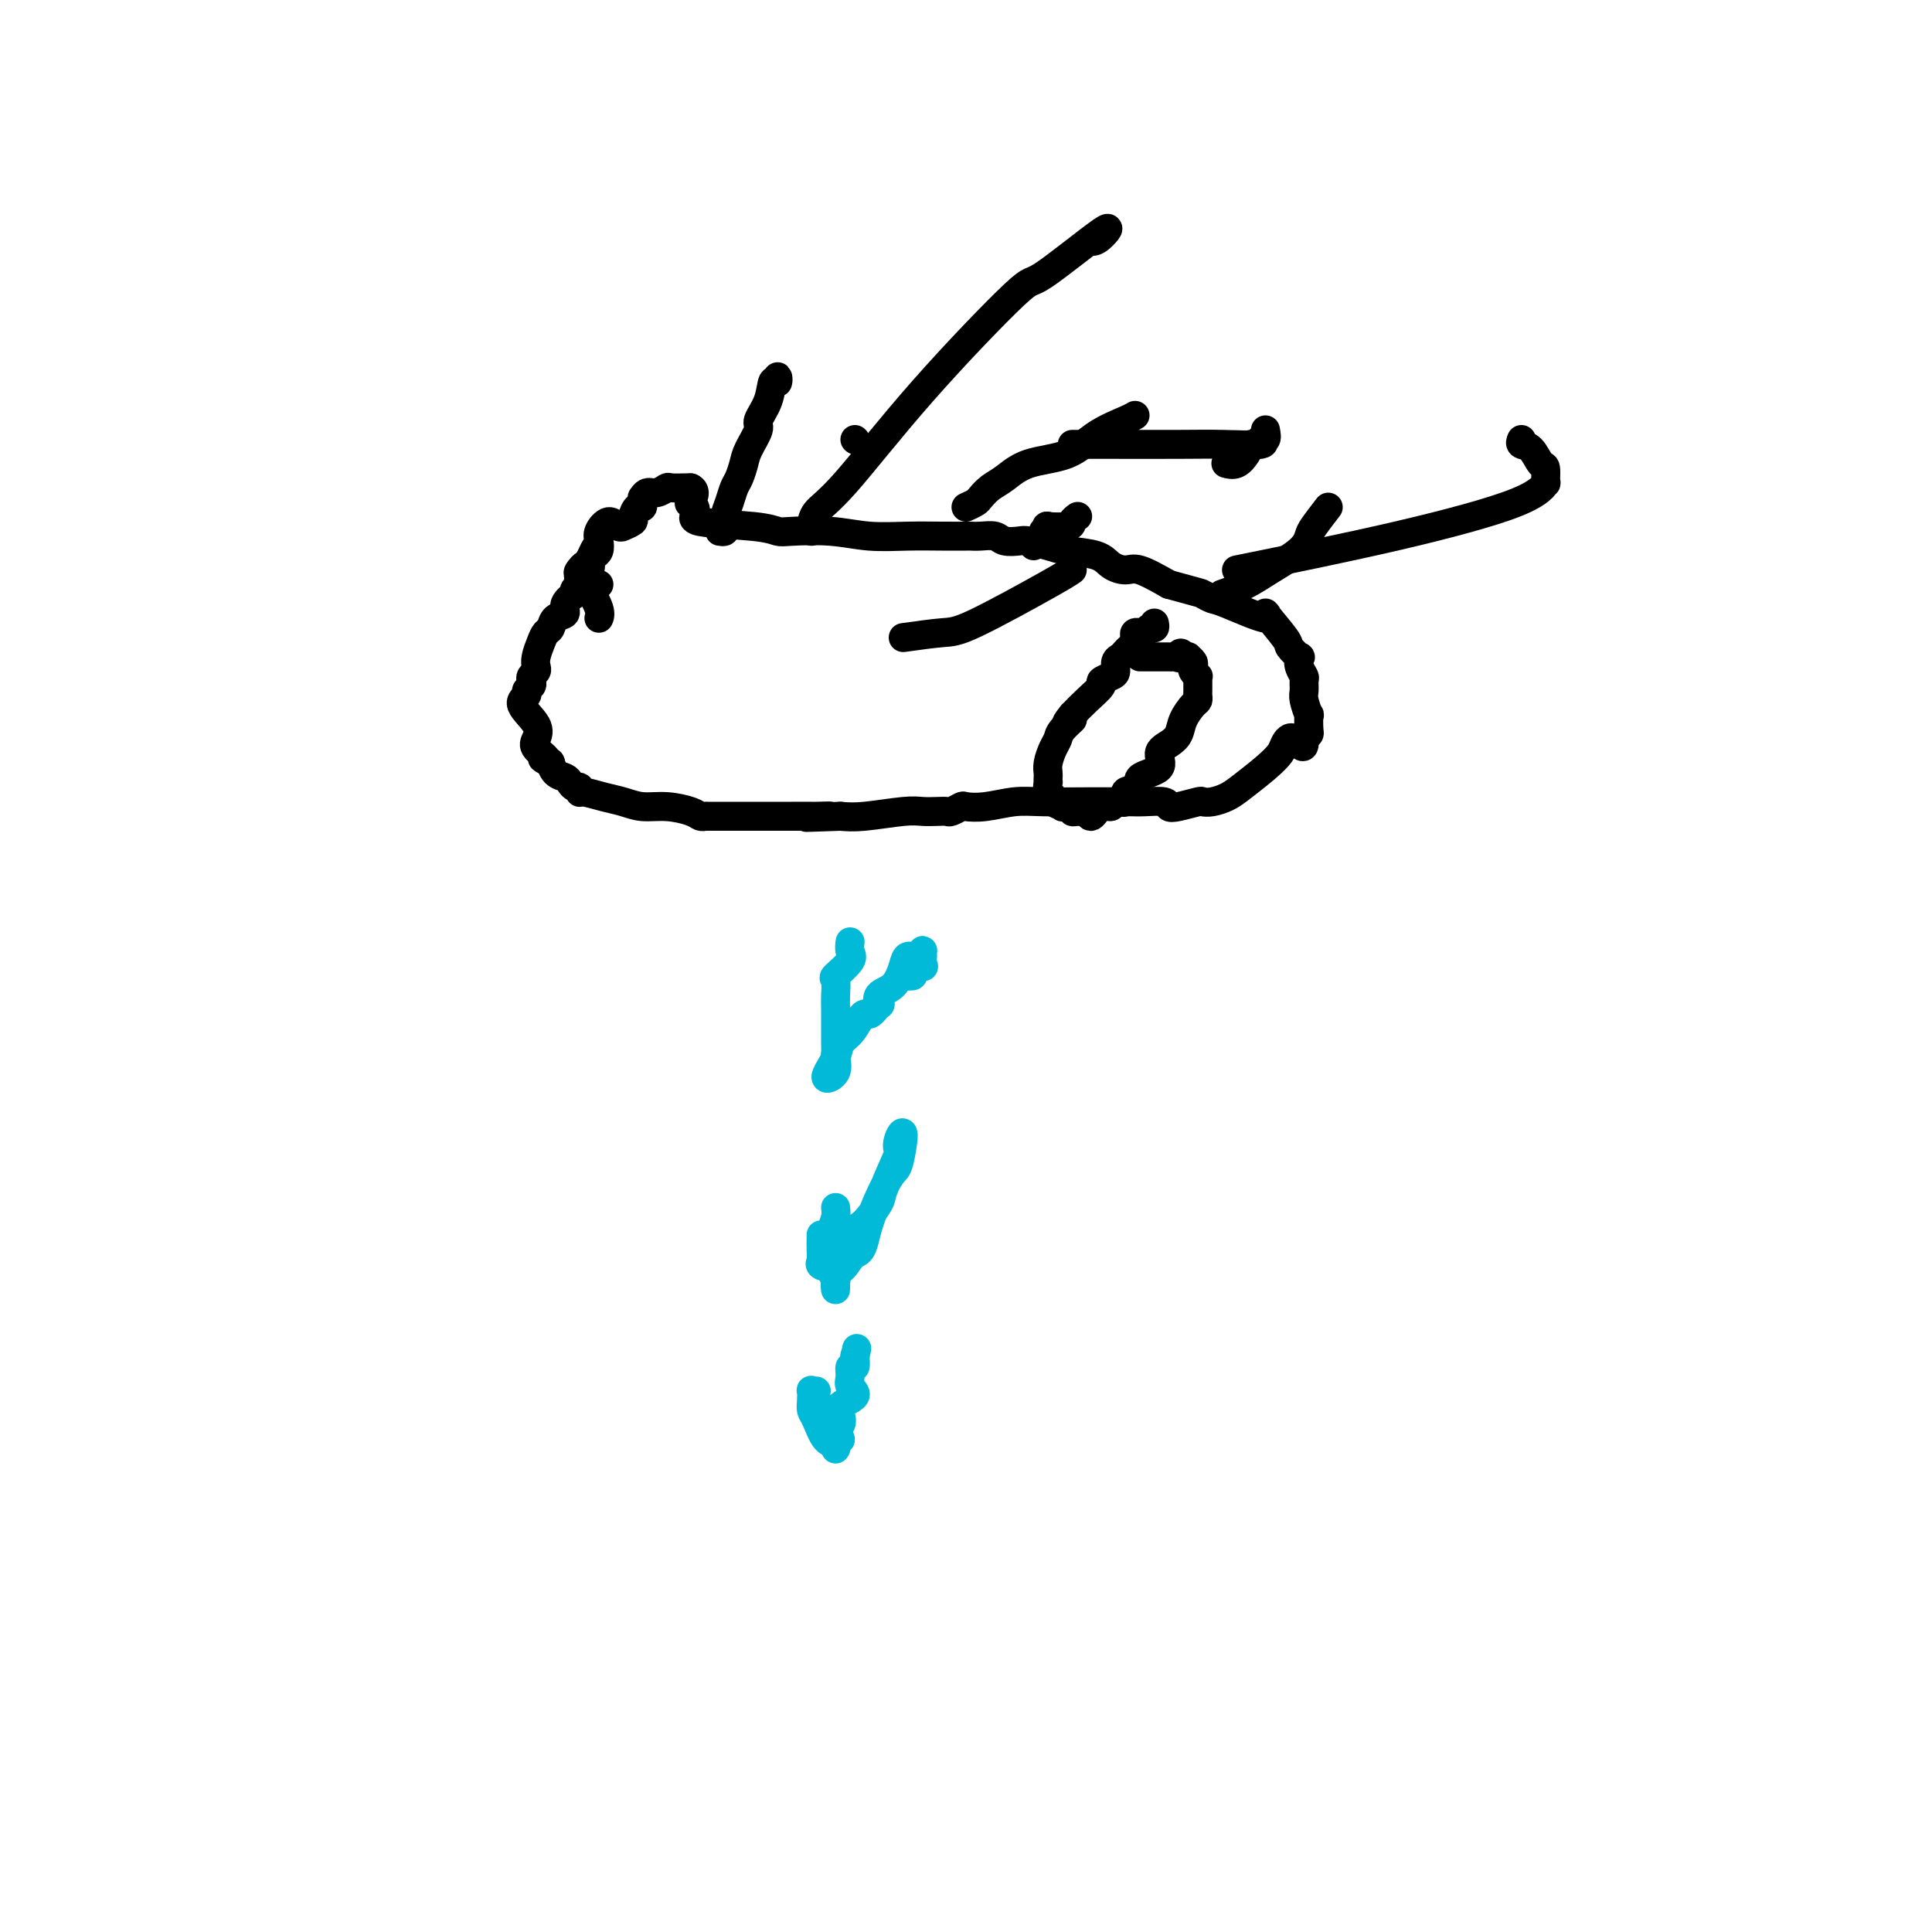 <svg viewBox='0 0 400 400' version='1.1' xmlns='http://www.w3.org/2000/svg' xmlns:xlink='http://www.w3.org/1999/xlink'><g fill='none' stroke='#000000' stroke-width='6' stroke-linecap='round' stroke-linejoin='round'><path d='M121,118c0.339,-0.749 0.678,-1.498 1,-2c0.322,-0.502 0.628,-0.756 1,-1c0.372,-0.244 0.810,-0.478 1,-1c0.190,-0.522 0.132,-1.331 0,-2c-0.132,-0.669 -0.339,-1.198 0,-2c0.339,-0.802 1.223,-1.879 2,-2c0.777,-0.121 1.447,0.712 2,1c0.553,0.288 0.988,0.031 1,0c0.012,-0.031 -0.399,0.164 0,0c0.399,-0.164 1.610,-0.688 2,-1c0.390,-0.312 -0.039,-0.413 0,-1c0.039,-0.587 0.546,-1.659 1,-2c0.454,-0.341 0.856,0.048 1,0c0.144,-0.048 0.030,-0.534 0,-1c-0.030,-0.466 0.024,-0.913 0,-1c-0.024,-0.087 -0.125,0.187 0,0c0.125,-0.187 0.475,-0.835 1,-1c0.525,-0.165 1.226,0.152 2,0c0.774,-0.152 1.620,-0.773 2,-1c0.380,-0.227 0.295,-0.061 1,0c0.705,0.061 2.202,0.017 3,0c0.798,-0.017 0.899,-0.009 1,0'/><path d='M143,101c1.416,0.549 0.455,2.423 0,3c-0.455,0.577 -0.403,-0.143 0,0c0.403,0.143 1.156,1.149 1,2c-0.156,0.851 -1.223,1.548 1,2c2.223,0.452 7.736,0.661 11,1c3.264,0.339 4.279,0.809 5,1c0.721,0.191 1.150,0.104 3,0c1.850,-0.104 5.123,-0.224 8,0c2.877,0.224 5.358,0.792 8,1c2.642,0.208 5.445,0.056 8,0c2.555,-0.056 4.863,-0.016 7,0c2.137,0.016 4.104,0.008 5,0c0.896,-0.008 0.719,-0.016 1,0c0.281,0.016 1.018,0.056 2,0c0.982,-0.056 2.209,-0.208 3,0c0.791,0.208 1.146,0.777 2,1c0.854,0.223 2.207,0.100 3,0c0.793,-0.100 1.027,-0.178 2,0c0.973,0.178 2.687,0.612 4,1c1.313,0.388 2.225,0.729 4,1c1.775,0.271 4.412,0.473 6,1c1.588,0.527 2.127,1.378 3,2c0.873,0.622 2.081,1.014 3,1c0.919,-0.014 1.548,-0.432 3,0c1.452,0.432 3.726,1.716 6,3'/><path d='M242,121c7.046,1.940 6.661,1.790 7,2c0.339,0.210 1.402,0.781 2,1c0.598,0.219 0.733,0.085 3,1c2.267,0.915 6.668,2.880 8,3c1.332,0.120 -0.403,-1.605 0,-1c0.403,0.605 2.944,3.541 4,5c1.056,1.459 0.626,1.442 1,2c0.374,0.558 1.550,1.693 2,2c0.450,0.307 0.173,-0.213 0,0c-0.173,0.213 -0.244,1.157 0,2c0.244,0.843 0.801,1.583 1,2c0.199,0.417 0.039,0.512 0,1c-0.039,0.488 0.042,1.371 0,2c-0.042,0.629 -0.207,1.005 0,2c0.207,0.995 0.785,2.609 1,3c0.215,0.391 0.068,-0.442 0,0c-0.068,0.442 -0.057,2.157 0,3c0.057,0.843 0.159,0.812 0,1c-0.159,0.188 -0.580,0.594 -1,1'/><path d='M270,153c0.279,3.212 -1.024,0.741 -2,0c-0.976,-0.741 -1.626,0.249 -2,1c-0.374,0.751 -0.474,1.263 -1,2c-0.526,0.737 -1.479,1.700 -3,3c-1.521,1.300 -3.609,2.936 -5,4c-1.391,1.064 -2.085,1.557 -3,2c-0.915,0.443 -2.053,0.838 -3,1c-0.947,0.162 -1.704,0.092 -2,0c-0.296,-0.092 -0.130,-0.207 -1,0c-0.870,0.207 -2.775,0.735 -4,1c-1.225,0.265 -1.772,0.267 -2,0c-0.228,-0.267 -0.139,-0.804 -1,-1c-0.861,-0.196 -2.673,-0.052 -4,0c-1.327,0.052 -2.170,0.013 -3,0c-0.830,-0.013 -1.649,0.000 -3,0c-1.351,-0.000 -3.234,-0.014 -6,0c-2.766,0.014 -6.414,0.055 -9,0c-2.586,-0.055 -4.111,-0.207 -6,0c-1.889,0.207 -4.141,0.774 -6,1c-1.859,0.226 -3.326,0.113 -4,0c-0.674,-0.113 -0.554,-0.226 -1,0c-0.446,0.226 -1.459,0.792 -2,1c-0.541,0.208 -0.612,0.060 -1,0c-0.388,-0.060 -1.093,-0.030 -2,0c-0.907,0.030 -2.016,0.060 -3,0c-0.984,-0.060 -1.842,-0.208 -4,0c-2.158,0.208 -5.617,0.774 -8,1c-2.383,0.226 -3.692,0.113 -5,0'/><path d='M174,169c-12.487,0.464 -5.204,0.124 -3,0c2.204,-0.124 -0.670,-0.033 -2,0c-1.330,0.033 -1.116,0.009 -1,0c0.116,-0.009 0.133,-0.002 -4,0c-4.133,0.002 -12.418,-0.002 -16,0c-3.582,0.002 -2.463,0.011 -2,0c0.463,-0.011 0.270,-0.041 0,0c-0.270,0.041 -0.616,0.151 -1,0c-0.384,-0.151 -0.804,-0.565 -2,-1c-1.196,-0.435 -3.168,-0.891 -5,-1c-1.832,-0.109 -3.524,0.130 -5,0c-1.476,-0.130 -2.734,-0.627 -4,-1c-1.266,-0.373 -2.538,-0.621 -4,-1c-1.462,-0.379 -3.113,-0.889 -4,-1c-0.887,-0.111 -1.010,0.177 -1,0c0.010,-0.177 0.154,-0.820 0,-1c-0.154,-0.180 -0.605,0.102 -1,0c-0.395,-0.102 -0.733,-0.588 -1,-1c-0.267,-0.412 -0.463,-0.750 -1,-1c-0.537,-0.250 -1.414,-0.414 -2,-1c-0.586,-0.586 -0.882,-1.596 -1,-2c-0.118,-0.404 -0.059,-0.202 0,0'/><path d='M114,158c-3.048,-1.521 -1.169,-0.823 -1,-1c0.169,-0.177 -1.373,-1.227 -2,-2c-0.627,-0.773 -0.341,-1.268 0,-2c0.341,-0.732 0.736,-1.702 0,-3c-0.736,-1.298 -2.603,-2.925 -3,-4c-0.397,-1.075 0.677,-1.597 1,-2c0.323,-0.403 -0.106,-0.685 0,-1c0.106,-0.315 0.747,-0.661 1,-1c0.253,-0.339 0.120,-0.670 0,-1c-0.120,-0.330 -0.225,-0.658 0,-1c0.225,-0.342 0.781,-0.697 1,-1c0.219,-0.303 0.100,-0.552 0,-1c-0.100,-0.448 -0.183,-1.094 0,-2c0.183,-0.906 0.631,-2.073 1,-3c0.369,-0.927 0.657,-1.613 1,-2c0.343,-0.387 0.740,-0.476 1,-1c0.260,-0.524 0.381,-1.485 1,-2c0.619,-0.515 1.734,-0.586 2,-1c0.266,-0.414 -0.317,-1.172 0,-2c0.317,-0.828 1.536,-1.727 2,-2c0.464,-0.273 0.175,0.081 0,0c-0.175,-0.081 -0.236,-0.598 0,-1c0.236,-0.402 0.768,-0.688 1,-1c0.232,-0.312 0.165,-0.651 0,-1c-0.165,-0.349 -0.429,-0.709 0,-1c0.429,-0.291 1.551,-0.512 2,-1c0.449,-0.488 0.224,-1.244 0,-2'/><path d='M122,116c2.213,-4.689 0.745,-1.411 0,0c-0.745,1.411 -0.766,0.956 -1,1c-0.234,0.044 -0.680,0.586 -1,1c-0.320,0.414 -0.513,0.699 0,1c0.513,0.301 1.733,0.617 2,1c0.267,0.383 -0.418,0.834 0,1c0.418,0.166 1.940,0.048 2,0c0.060,-0.048 -1.343,-0.027 -2,0c-0.657,0.027 -0.568,0.059 0,1c0.568,0.941 1.614,2.792 2,4c0.386,1.208 0.110,1.774 0,2c-0.110,0.226 -0.055,0.113 0,0'/><path d='M239,129c0.092,0.453 0.183,0.906 0,1c-0.183,0.094 -0.641,-0.172 -1,0c-0.359,0.172 -0.618,0.781 -1,1c-0.382,0.219 -0.886,0.048 -1,0c-0.114,-0.048 0.163,0.029 0,0c-0.163,-0.029 -0.765,-0.162 -1,0c-0.235,0.162 -0.104,0.621 0,1c0.104,0.379 0.182,0.678 0,1c-0.182,0.322 -0.623,0.667 -1,1c-0.377,0.333 -0.691,0.652 -1,1c-0.309,0.348 -0.613,0.724 -1,1c-0.387,0.276 -0.858,0.454 -1,1c-0.142,0.546 0.044,1.462 0,2c-0.044,0.538 -0.318,0.699 -1,1c-0.682,0.301 -1.770,0.740 -2,1c-0.230,0.260 0.400,0.339 0,1c-0.400,0.661 -1.828,1.903 -3,3c-1.172,1.097 -2.086,2.048 -3,3'/><path d='M222,148c-2.522,3.071 -0.326,1.249 0,1c0.326,-0.249 -1.219,1.075 -2,2c-0.781,0.925 -0.798,1.452 -1,2c-0.202,0.548 -0.590,1.118 -1,2c-0.410,0.882 -0.842,2.077 -1,3c-0.158,0.923 -0.044,1.575 0,2c0.044,0.425 0.016,0.625 0,1c-0.016,0.375 -0.021,0.926 0,1c0.021,0.074 0.066,-0.330 0,0c-0.066,0.330 -0.244,1.395 0,2c0.244,0.605 0.910,0.749 1,1c0.090,0.251 -0.397,0.607 0,1c0.397,0.393 1.679,0.823 2,1c0.321,0.177 -0.317,0.100 0,0c0.317,-0.100 1.591,-0.225 2,0c0.409,0.225 -0.046,0.798 0,1c0.046,0.202 0.592,0.032 1,0c0.408,-0.032 0.677,0.073 1,0c0.323,-0.073 0.701,-0.325 1,0c0.299,0.325 0.519,1.228 1,1c0.481,-0.228 1.224,-1.585 2,-2c0.776,-0.415 1.586,0.113 2,0c0.414,-0.113 0.430,-0.865 1,-1c0.570,-0.135 1.692,0.348 2,0c0.308,-0.348 -0.198,-1.528 0,-2c0.198,-0.472 1.099,-0.236 2,0'/><path d='M235,164c1.369,-1.373 0.293,-2.307 1,-3c0.707,-0.693 3.197,-1.147 4,-2c0.803,-0.853 -0.079,-2.106 0,-3c0.079,-0.894 1.121,-1.430 2,-2c0.879,-0.570 1.594,-1.175 2,-2c0.406,-0.825 0.501,-1.870 1,-3c0.499,-1.130 1.402,-2.344 2,-3c0.598,-0.656 0.892,-0.753 1,-1c0.108,-0.247 0.029,-0.645 0,-1c-0.029,-0.355 -0.007,-0.669 0,-1c0.007,-0.331 -0.002,-0.680 0,-1c0.002,-0.320 0.014,-0.611 0,-1c-0.014,-0.389 -0.055,-0.878 0,-1c0.055,-0.122 0.207,0.121 0,0c-0.207,-0.121 -0.773,-0.607 -1,-1c-0.227,-0.393 -0.116,-0.694 0,-1c0.116,-0.306 0.237,-0.618 0,-1c-0.237,-0.382 -0.833,-0.834 -1,-1c-0.167,-0.166 0.095,-0.048 0,0c-0.095,0.048 -0.548,0.024 -1,0'/><path d='M245,136c-0.549,-1.547 -0.920,-0.415 -1,0c-0.080,0.415 0.132,0.111 0,0c-0.132,-0.111 -0.608,-0.030 -1,0c-0.392,0.030 -0.700,0.008 -1,0c-0.300,-0.008 -0.591,-0.002 -1,0c-0.409,0.002 -0.936,0.001 -1,0c-0.064,-0.001 0.337,-0.000 0,0c-0.337,0.000 -1.410,0.000 -2,0c-0.590,-0.000 -0.697,-0.000 -1,0c-0.303,0.000 -0.801,0.000 -1,0c-0.199,-0.000 -0.100,-0.000 0,0'/></g>
<g fill='none' stroke='#00BAD8' stroke-width='6' stroke-linecap='round' stroke-linejoin='round'><path d='M176,195c-0.091,0.707 -0.182,1.414 0,2c0.182,0.586 0.637,1.051 0,2c-0.637,0.949 -2.367,2.382 -3,3c-0.633,0.618 -0.170,0.420 0,1c0.170,0.580 0.046,1.938 0,3c-0.046,1.062 -0.013,1.827 0,3c0.013,1.173 0.006,2.755 0,4c-0.006,1.245 -0.011,2.155 0,3c0.011,0.845 0.038,1.626 0,2c-0.038,0.374 -0.141,0.343 0,1c0.141,0.657 0.527,2.003 0,3c-0.527,0.997 -1.967,1.646 -2,1c-0.033,-0.646 1.342,-2.585 2,-4c0.658,-1.415 0.600,-2.304 1,-3c0.400,-0.696 1.257,-1.199 2,-2c0.743,-0.801 1.371,-1.901 2,-3'/><path d='M178,211c1.108,-1.799 1.378,-0.798 2,-1c0.622,-0.202 1.595,-1.608 2,-2c0.405,-0.392 0.240,0.231 0,0c-0.240,-0.231 -0.555,-1.315 0,-2c0.555,-0.685 1.981,-0.972 3,-2c1.019,-1.028 1.632,-2.799 2,-4c0.368,-1.201 0.491,-1.834 1,-2c0.509,-0.166 1.405,0.136 2,0c0.595,-0.136 0.891,-0.708 1,-1c0.109,-0.292 0.031,-0.303 0,0c-0.031,0.303 -0.016,0.921 0,1c0.016,0.079 0.034,-0.382 0,0c-0.034,0.382 -0.120,1.605 0,2c0.120,0.395 0.444,-0.038 0,0c-0.444,0.038 -1.658,0.549 -2,1c-0.342,0.451 0.188,0.843 0,1c-0.188,0.157 -1.094,0.078 -2,0'/><path d='M187,202c-0.467,0.622 -0.133,0.178 0,0c0.133,-0.178 0.067,-0.089 0,0'/><path d='M173,250c0.077,0.627 0.154,1.254 0,2c-0.154,0.746 -0.538,1.611 -1,3c-0.462,1.389 -1.002,3.302 -1,4c0.002,0.698 0.546,0.181 1,0c0.454,-0.181 0.819,-0.025 1,0c0.181,0.025 0.178,-0.080 0,0c-0.178,0.080 -0.532,0.345 -1,1c-0.468,0.655 -1.050,1.700 -1,2c0.050,0.300 0.731,-0.146 1,0c0.269,0.146 0.125,0.885 0,1c-0.125,0.115 -0.230,-0.395 0,0c0.230,0.395 0.797,1.696 1,2c0.203,0.304 0.043,-0.389 0,0c-0.043,0.389 0.033,1.861 0,2c-0.033,0.139 -0.174,-1.056 0,-2c0.174,-0.944 0.662,-1.639 1,-2c0.338,-0.361 0.525,-0.389 1,-1c0.475,-0.611 1.237,-1.806 2,-3'/><path d='M177,259c0.545,-1.773 -0.091,-3.205 0,-4c0.091,-0.795 0.911,-0.954 2,-2c1.089,-1.046 2.448,-2.979 3,-4c0.552,-1.021 0.296,-1.131 1,-3c0.704,-1.869 2.368,-5.498 3,-7c0.632,-1.502 0.232,-0.875 0,-1c-0.232,-0.125 -0.297,-1.000 0,-2c0.297,-1.000 0.955,-2.124 1,-1c0.045,1.124 -0.522,4.497 -1,6c-0.478,1.503 -0.867,1.136 -2,3c-1.133,1.864 -3.008,5.958 -4,9c-0.992,3.042 -1.099,5.032 -2,6c-0.901,0.968 -2.595,0.914 -3,1c-0.405,0.086 0.479,0.312 0,0c-0.479,-0.312 -2.321,-1.161 -3,-1c-0.679,0.161 -0.194,1.332 0,2c0.194,0.668 0.097,0.834 0,1'/><path d='M172,262c-0.453,0.505 -1.585,0.268 -2,0c-0.415,-0.268 -0.111,-0.567 0,-1c0.111,-0.433 0.030,-1.001 0,-2c-0.030,-0.999 -0.009,-2.428 0,-3c0.009,-0.572 0.004,-0.286 0,0'/><path d='M169,288c-0.421,0.047 -0.843,0.093 -1,0c-0.157,-0.093 -0.051,-0.326 0,0c0.051,0.326 0.046,1.210 0,2c-0.046,0.790 -0.132,1.484 0,2c0.132,0.516 0.480,0.854 1,2c0.520,1.146 1.210,3.102 2,4c0.790,0.898 1.681,0.740 2,1c0.319,0.260 0.067,0.938 0,1c-0.067,0.062 0.052,-0.493 0,-1c-0.052,-0.507 -0.276,-0.965 0,-1c0.276,-0.035 1.051,0.353 1,0c-0.051,-0.353 -0.930,-1.445 -1,-2c-0.070,-0.555 0.667,-0.571 1,-1c0.333,-0.429 0.261,-1.269 0,-2c-0.261,-0.731 -0.712,-1.353 0,-2c0.712,-0.647 2.587,-1.320 3,-2c0.413,-0.680 -0.635,-1.366 -1,-2c-0.365,-0.634 -0.045,-1.214 0,-2c0.045,-0.786 -0.184,-1.778 0,-2c0.184,-0.222 0.780,0.325 1,0c0.220,-0.325 0.063,-1.521 0,-2c-0.063,-0.479 -0.031,-0.239 0,0'/><path d='M177,281c0.667,-3.167 0.333,-1.583 0,0'/></g>
<g fill='none' stroke='#000000' stroke-width='6' stroke-linecap='round' stroke-linejoin='round'><path d='M149,110c0.416,0.071 0.833,0.142 1,0c0.167,-0.142 0.086,-0.498 0,-1c-0.086,-0.502 -0.177,-1.149 0,-2c0.177,-0.851 0.624,-1.906 1,-3c0.376,-1.094 0.683,-2.226 1,-3c0.317,-0.774 0.643,-1.189 1,-2c0.357,-0.811 0.743,-2.018 1,-3c0.257,-0.982 0.383,-1.739 1,-3c0.617,-1.261 1.724,-3.026 2,-4c0.276,-0.974 -0.280,-1.155 0,-2c0.280,-0.845 1.396,-2.352 2,-4c0.604,-1.648 0.698,-3.436 1,-4c0.302,-0.564 0.813,0.096 1,0c0.187,-0.096 0.050,-0.949 0,-1c-0.050,-0.051 -0.014,0.700 0,1c0.014,0.300 0.007,0.150 0,0'/><path d='M168,110c-0.022,-0.153 -0.043,-0.306 0,-1c0.043,-0.694 0.151,-1.928 1,-3c0.849,-1.072 2.440,-1.982 6,-6c3.560,-4.018 9.088,-11.143 16,-19c6.912,-7.857 15.209,-16.445 19,-20c3.791,-3.555 3.078,-2.077 6,-4c2.922,-1.923 9.479,-7.249 12,-9c2.521,-1.751 1.006,0.071 0,1c-1.006,0.929 -1.503,0.964 -2,1'/><path d='M200,105c0.775,-0.360 1.551,-0.719 2,-1c0.449,-0.281 0.573,-0.482 1,-1c0.427,-0.518 1.157,-1.352 2,-2c0.843,-0.648 1.798,-1.108 3,-2c1.202,-0.892 2.652,-2.215 5,-3c2.348,-0.785 5.596,-1.034 8,-2c2.404,-0.966 3.964,-2.651 6,-4c2.036,-1.349 4.548,-2.363 6,-3c1.452,-0.637 1.843,-0.896 2,-1c0.157,-0.104 0.078,-0.052 0,0'/><path d='M214,113c0.299,-0.332 0.598,-0.663 1,-1c0.402,-0.337 0.907,-0.678 1,-1c0.093,-0.322 -0.225,-0.625 0,-1c0.225,-0.375 0.992,-0.822 1,-1c0.008,-0.178 -0.744,-0.086 0,0c0.744,0.086 2.983,0.167 4,0c1.017,-0.167 0.812,-0.584 1,-1c0.188,-0.416 0.768,-0.833 1,-1c0.232,-0.167 0.116,-0.083 0,0'/><path d='M256,118c11.299,-2.294 22.597,-4.587 33,-7c10.403,-2.413 19.909,-4.945 25,-7c5.091,-2.055 5.765,-3.633 6,-4c0.235,-0.367 0.031,0.477 0,0c-0.031,-0.477 0.110,-2.274 0,-3c-0.110,-0.726 -0.473,-0.380 -1,-1c-0.527,-0.620 -1.219,-2.205 -2,-3c-0.781,-0.795 -1.652,-0.798 -2,-1c-0.348,-0.202 -0.174,-0.601 0,-1'/><path d='M275,105c-1.175,1.528 -2.350,3.056 -3,4c-0.650,0.944 -0.774,1.303 -1,2c-0.226,0.697 -0.556,1.733 -2,3c-1.444,1.267 -4.004,2.764 -6,4c-1.996,1.236 -3.427,2.210 -5,3c-1.573,0.790 -3.286,1.395 -5,2'/><path d='M187,132c3.006,-0.417 6.012,-0.833 8,-1c1.988,-0.167 2.958,-0.083 7,-2c4.042,-1.917 11.155,-5.833 15,-8c3.845,-2.167 4.423,-2.583 5,-3'/><path d='M254,96c-0.173,-0.048 -0.345,-0.095 0,0c0.345,0.095 1.208,0.333 2,0c0.792,-0.333 1.512,-1.238 2,-2c0.488,-0.762 0.744,-1.381 1,-2'/><path d='M262,89c0.166,0.876 0.333,1.751 0,2c-0.333,0.249 -1.165,-0.130 -1,0c0.165,0.130 1.329,0.767 0,1c-1.329,0.233 -5.150,0.063 -8,0c-2.850,-0.063 -4.729,-0.017 -9,0c-4.271,0.017 -10.935,0.005 -15,0c-4.065,-0.005 -5.533,-0.002 -7,0'/><path d='M177,91c0.000,0.000 0.100,0.100 0.1,0.1'/></g>
</svg>